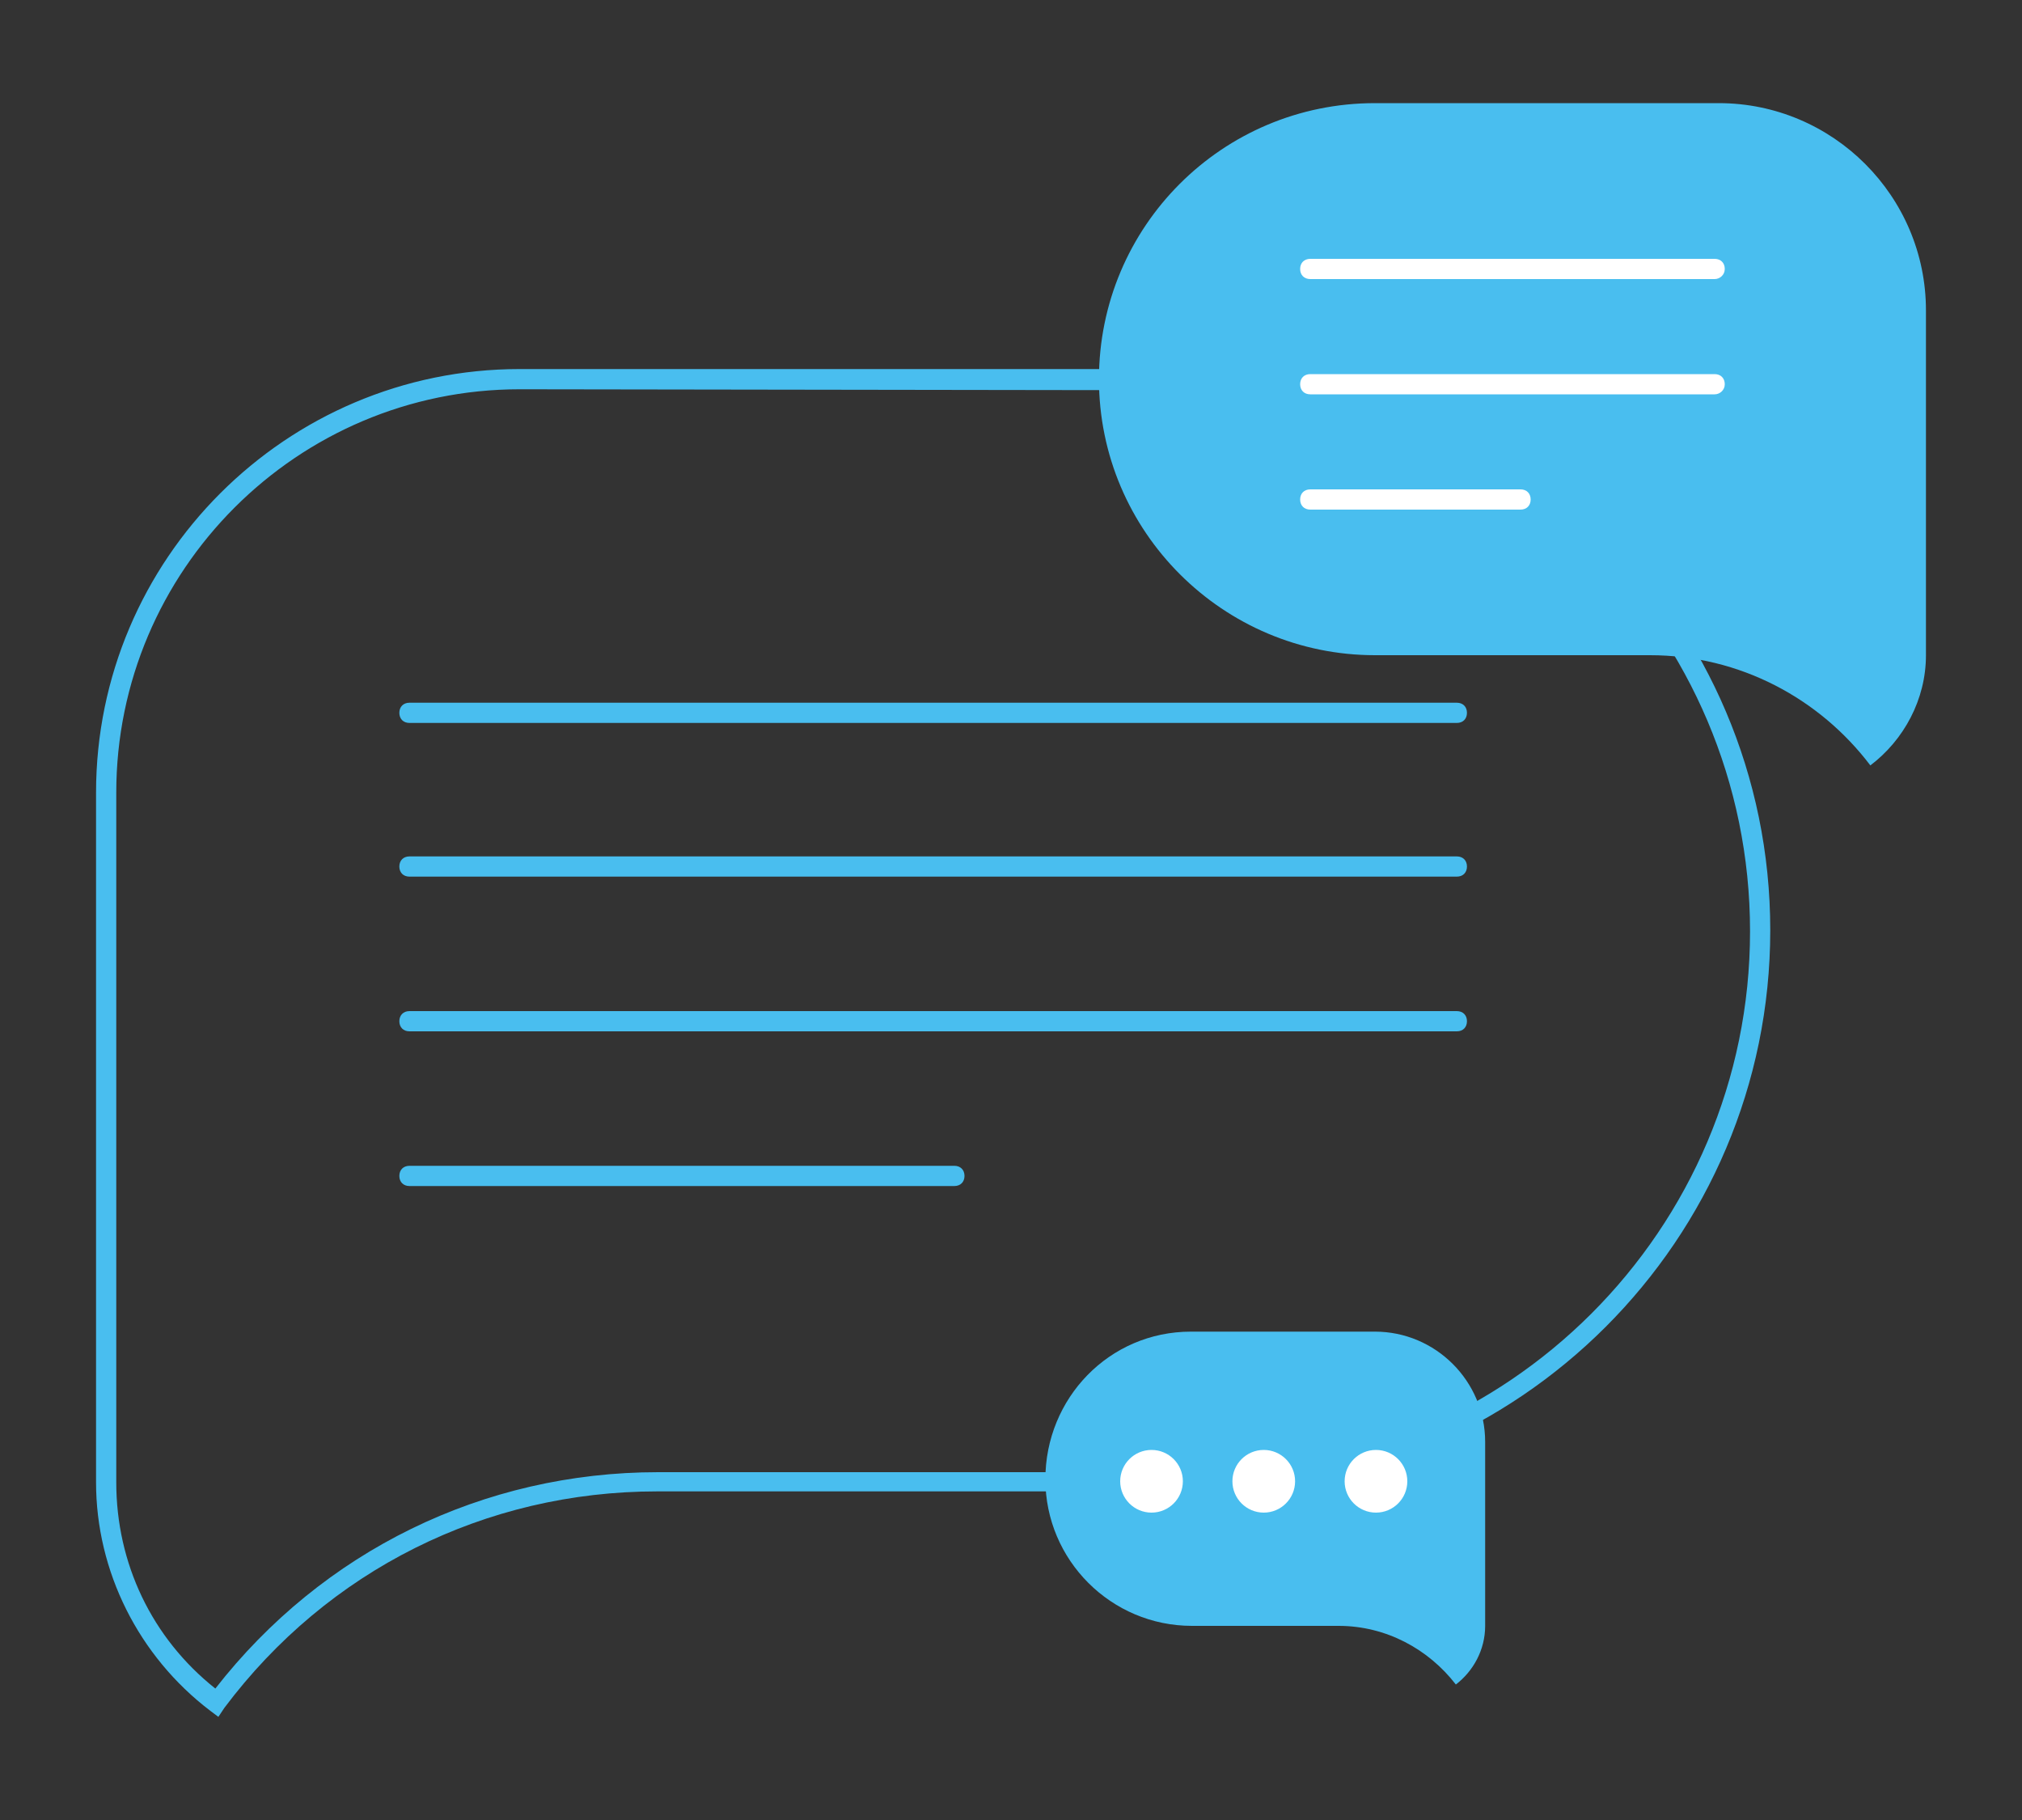 <?xml version="1.0" encoding="utf-8"?>
<!-- Generator: Adobe Illustrator 25.0.1, SVG Export Plug-In . SVG Version: 6.00 Build 0)  -->
<svg version="1.1" id="Calque_1" xmlns="http://www.w3.org/2000/svg" xmlns:xlink="http://www.w3.org/1999/xlink" x="0px" y="0px"
	 viewBox="0 0 200 180" style="enable-background:new 0 0 200 180;" xml:space="preserve">
<rect x="0" y="0" width="200" height="180" fill="#333333" stroke="none"/>
<style type="text/css">
	.st0{fill:#49BEEF;}
	.st1{fill:#FFFFFF;}
</style>
<g>
	<g>
		<g>
			<g>
				<path class="st0" d="M21.6,169.8l-0.8-0.6c-7.1-5.4-11.3-13.8-11.3-22.6V78.4c0-23.1,18.8-41.9,41.9-41.9h68.2
					c30.6,0,55.5,24.9,55.5,55.5s-24.9,55.5-55.5,55.5H65c-17,0-32.6,7.8-42.8,21.4L21.6,169.8z M51.4,38.5
					c-22,0-39.9,17.9-39.9,39.9v68.2c0,8,3.5,15.4,9.8,20.4c10.6-13.6,26.5-21.4,43.8-21.4h54.5c29.5,0,53.5-24,53.5-53.5
					c0-29.5-24-53.5-53.5-53.5L51.4,38.5L51.4,38.5z"/>
			</g>
		</g>
		<g>
			<g>
				<path class="st0" d="M144.1,86.7H40.5c-0.6,0-1-0.4-1-1s0.4-1,1-1h103.6c0.6,0,1,0.4,1,1S144.7,86.7,144.1,86.7z"/>
			</g>
			<g>
				<path class="st0" d="M94.4,117.3H40.5c-0.6,0-1-0.4-1-1s0.4-1,1-1h53.9c0.6,0,1,0.4,1,1S95,117.3,94.4,117.3z"/>
			</g>
			<g>
				<path class="st0" d="M144.1,102H40.5c-0.6,0-1-0.4-1-1s0.4-1,1-1h103.6c0.6,0,1,0.4,1,1S144.7,102,144.1,102z"/>
			</g>
			<g>
				<path class="st0" d="M144.1,71.5H40.5c-0.6,0-1-0.4-1-1s0.4-1,1-1h103.6c0.6,0,1,0.4,1,1S144.7,71.5,144.1,71.5z"/>
			</g>
		</g>
		<g>
			<g>
				<g>
					<path class="st0" d="M136,10.2H170c11.3,0,20.5,9.2,20.5,20.5v34.1c0,4.4-2.2,8.4-5.5,10.9c-5-6.6-12.9-10.9-21.8-10.9H136
						c-15,0-27.3-12.2-27.3-27.3S120.9,10.2,136,10.2"/>
				</g>
			</g>
			<g>
				<g>
					<path class="st1" d="M169.6,39h-40c-0.6,0-1-0.4-1-1s0.4-1,1-1h40c0.6,0,1,0.4,1,1S170.1,39,169.6,39z"/>
				</g>
				<g>
					<path class="st1" d="M150.4,50.4h-20.8c-0.6,0-1-0.4-1-1s0.4-1,1-1h20.8c0.6,0,1,0.4,1,1S151,50.4,150.4,50.4z"/>
				</g>
				<g>
					<path class="st1" d="M169.6,27.6h-40c-0.6,0-1-0.4-1-1s0.4-1,1-1h40c0.6,0,1,0.4,1,1S170.1,27.6,169.6,27.6z"/>
				</g>
			</g>
		</g>
		<g>
			<g>
				<path class="st0" d="M117.8,131.7H136c6,0,10.9,4.9,10.9,10.9v18.2c0,2.4-1.2,4.5-2.9,5.8c-2.7-3.5-6.9-5.8-11.6-5.8h-14.5
					c-8,0-14.5-6.5-14.5-14.5S109.7,131.7,117.8,131.7"/>
			</g>
		</g>
		<g>
			<g>
				<circle class="st1" cx="136.1" cy="146.5" r="3.1"/>
			</g>
			<g>
				<circle class="st1" cx="113.9" cy="146.5" r="3.1"/>
			</g>
			<g>
				<circle class="st1" cx="125" cy="146.5" r="3.1"/>
			</g>
		</g>
	</g>
</g>
</svg>
